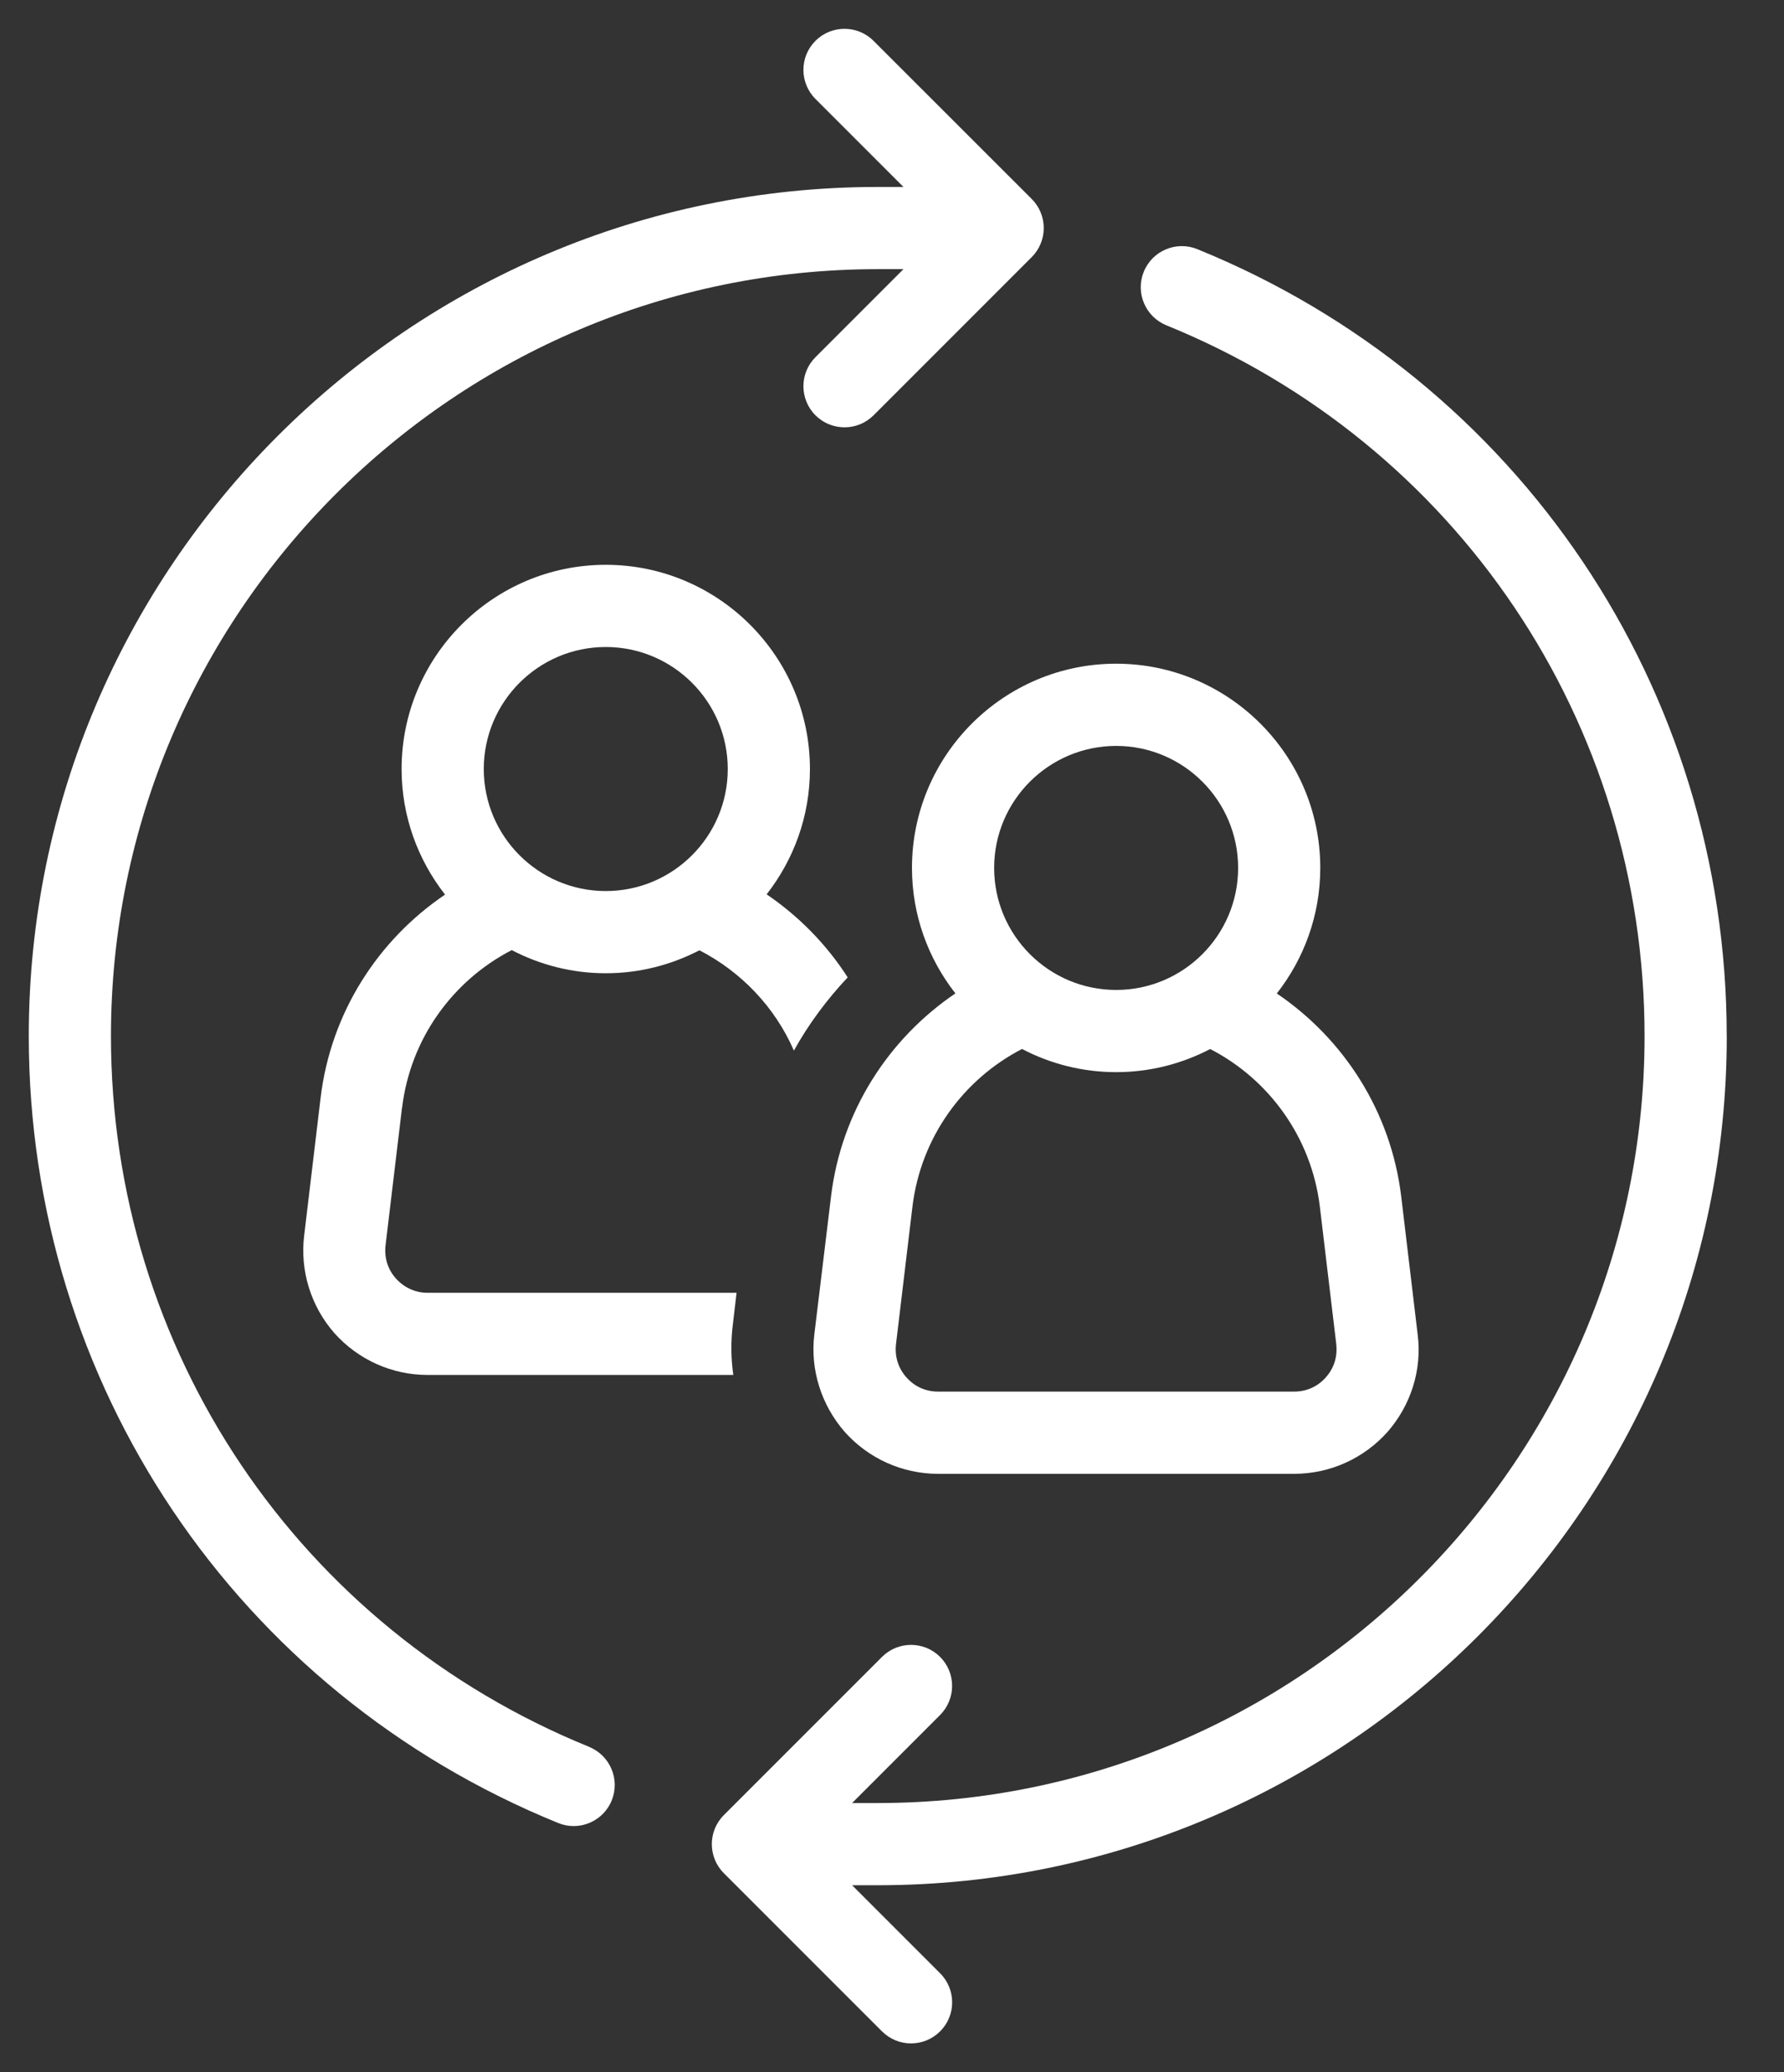 <?xml version="1.0" encoding="UTF-8"?>
<svg xmlns="http://www.w3.org/2000/svg" width="62" height="72" viewBox="0 0 62 72" fill="none">
  <rect x="0" y="0" width="62" height="72" fill="#333333" stroke="none"/>
  <g clip-path="url(#clip0_110_9)">
    <path d="M20.476 60.697C10.379 56.593 3.856 46.899 3.856 36C3.856 21.306 15.81 9.352 30.506 9.352H31.398L28.34 12.411C27.782 12.968 27.782 13.872 28.34 14.43C28.618 14.708 28.983 14.848 29.35 14.848C29.716 14.848 30.08 14.708 30.36 14.43L35.856 8.934C36.123 8.666 36.274 8.303 36.274 7.924C36.274 7.544 36.124 7.182 35.856 6.914L30.358 1.419C29.801 0.862 28.897 0.862 28.34 1.419C27.782 1.976 27.782 2.88 28.34 3.438L31.398 6.496H30.506C14.236 6.496 1 19.732 1 36C1 48.067 8.222 58.8 19.399 63.343C19.574 63.415 19.757 63.449 19.937 63.449C20.5 63.449 21.034 63.112 21.259 62.559C21.556 61.829 21.204 60.996 20.474 60.699L20.476 60.697Z" fill="white"></path>
    <path d="M60.009 36C60.009 23.934 52.787 13.201 41.61 8.657C40.88 8.36 40.047 8.712 39.75 9.442C39.453 10.172 39.805 11.005 40.535 11.303C50.631 15.406 57.154 25.101 57.154 36C57.154 50.694 45.201 62.649 30.505 62.649H29.613L32.671 59.59C33.228 59.033 33.228 58.129 32.671 57.572C32.114 57.014 31.21 57.014 30.652 57.572L25.156 63.068C24.599 63.625 24.599 64.529 25.156 65.086L30.652 70.582C30.931 70.861 31.296 71.001 31.662 71.001C32.029 71.001 32.392 70.861 32.672 70.582C33.23 70.025 33.23 69.121 32.672 68.564L29.614 65.505H30.506C46.775 65.505 60.011 52.27 60.011 36.001L60.009 36Z" fill="white"></path>
    <path d="M13.974 38.488C14.266 36.076 15.746 34.064 17.785 33.013C18.764 33.524 19.874 33.817 21.052 33.817C22.231 33.817 23.331 33.525 24.308 33.019C25.756 33.766 26.93 34.987 27.591 36.505C28.105 35.575 28.741 34.727 29.46 33.96C28.724 32.814 27.762 31.836 26.643 31.075C27.583 29.871 28.148 28.363 28.148 26.721C28.148 22.809 24.965 19.625 21.052 19.625C17.14 19.625 13.957 22.808 13.957 26.721C13.957 28.366 14.524 29.878 15.467 31.084C13.143 32.657 11.498 35.179 11.142 38.146L10.57 42.936C10.423 44.159 10.806 45.392 11.622 46.322C12.447 47.245 13.621 47.775 14.862 47.775H25.485C25.403 47.204 25.395 46.617 25.468 46.029L25.598 44.92H14.861C14.436 44.92 14.044 44.741 13.759 44.422C13.473 44.104 13.351 43.697 13.399 43.272L13.971 38.491L13.974 38.488ZM21.052 22.481C23.391 22.481 25.292 24.383 25.292 26.721C25.292 29.059 23.391 30.961 21.052 30.961C18.714 30.961 16.813 29.059 16.813 26.721C16.813 24.383 18.714 22.481 21.052 22.481Z" fill="white"></path>
    <path d="M38.79 23.061C34.878 23.061 31.694 26.244 31.694 30.157C31.694 31.801 32.261 33.313 33.203 34.517C30.882 36.09 29.236 38.614 28.88 41.581L28.3 46.371C28.153 47.594 28.545 48.827 29.361 49.758C30.186 50.68 31.36 51.21 32.6 51.21H44.977C46.218 51.21 47.392 50.68 48.217 49.758C49.033 48.828 49.425 47.596 49.269 46.371L48.698 41.581C48.341 38.616 46.697 36.093 44.373 34.52C45.317 33.315 45.884 31.803 45.884 30.157C45.884 26.246 42.701 23.061 38.788 23.061H38.79ZM38.79 25.918C41.128 25.918 43.029 27.819 43.029 30.157C43.029 32.496 41.128 34.397 38.79 34.397C36.451 34.397 34.55 32.496 34.55 30.157C34.55 27.819 36.451 25.918 38.79 25.918ZM46.439 46.705C46.488 47.129 46.365 47.536 46.079 47.855C45.794 48.182 45.402 48.353 44.977 48.353H32.6C32.176 48.353 31.784 48.182 31.498 47.855C31.213 47.536 31.091 47.129 31.139 46.705L31.711 41.923C32.004 39.511 33.483 37.499 35.519 36.448C36.499 36.961 37.61 37.253 38.79 37.253C39.969 37.253 41.078 36.961 42.059 36.45C44.096 37.501 45.576 39.513 45.869 41.925L46.44 46.706L46.439 46.705Z" fill="white"></path>
  </g>
  <defs>
    <clipPath id="clip0_110_9">
      <rect width="59.01" height="70" fill="white" transform="translate(1 1)"></rect>
    </clipPath>
  </defs>
</svg>
